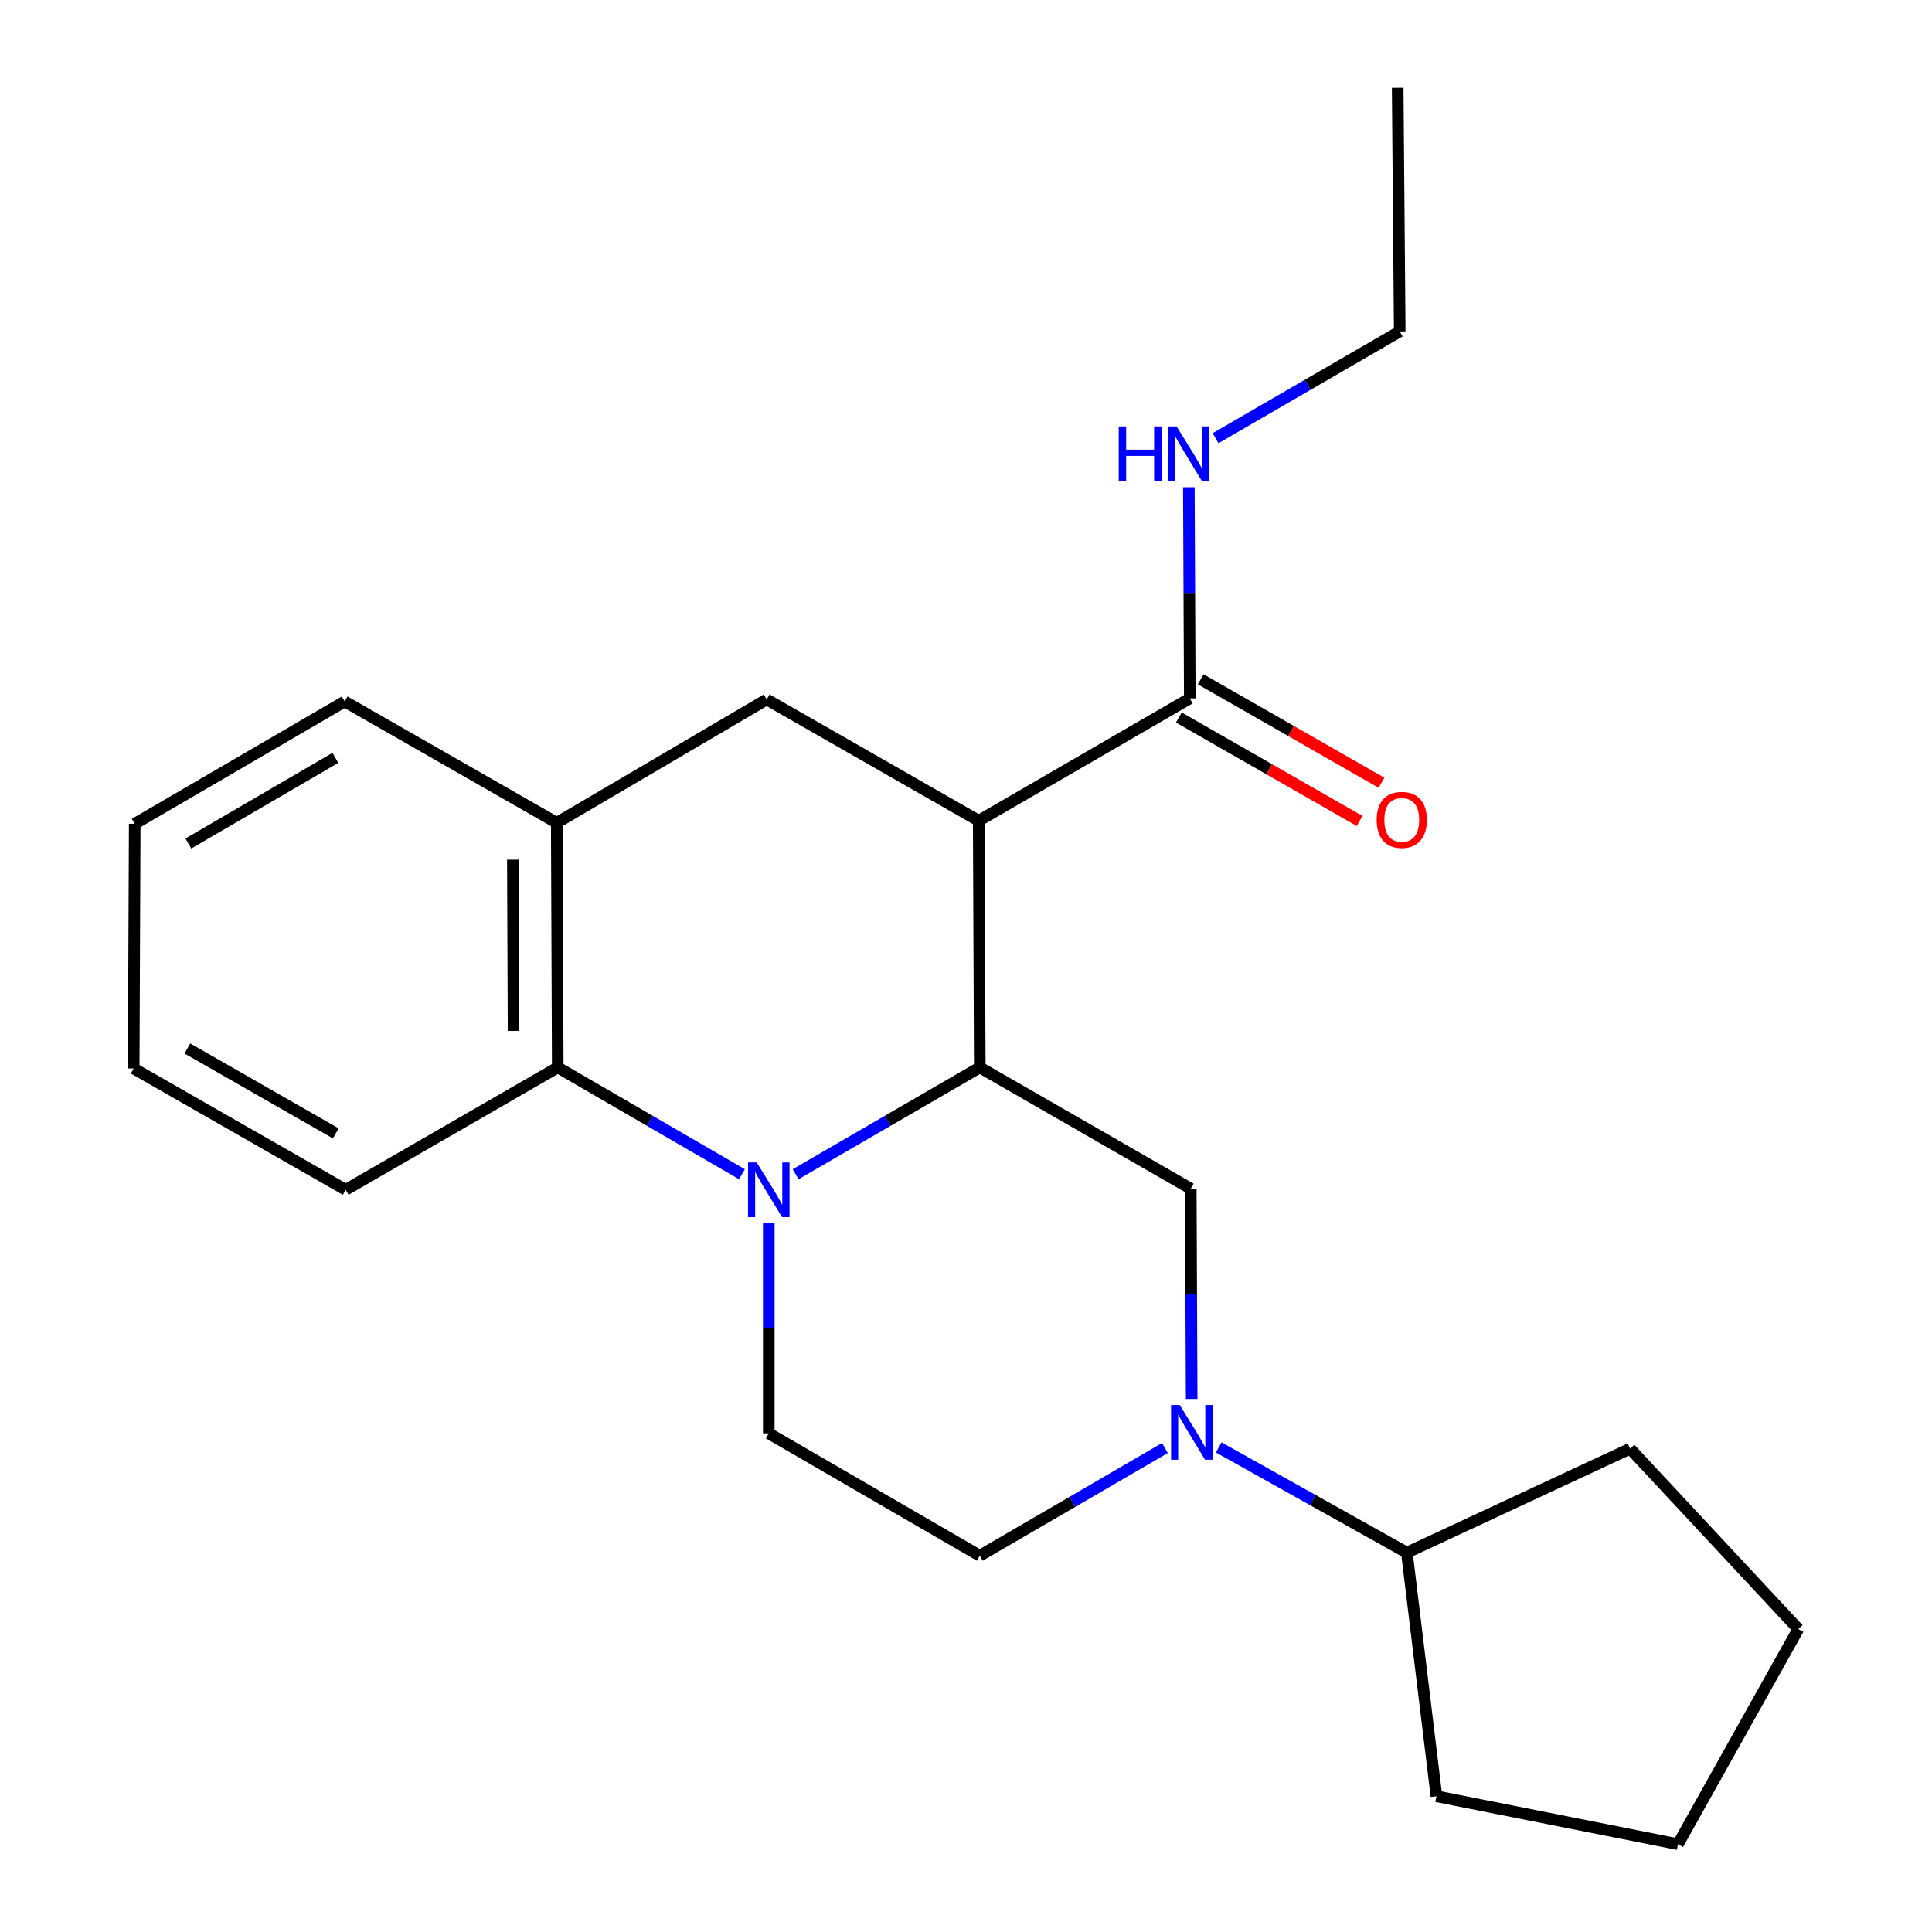 <?xml version='1.0' encoding='iso-8859-1'?>
<svg version='1.1' baseProfile='full'
              xmlns='http://www.w3.org/2000/svg'
                      xmlns:rdkit='http://www.rdkit.org/xml'
                      xmlns:xlink='http://www.w3.org/1999/xlink'
                  xml:space='preserve'
width='1000px' height='1000px' viewBox='0 0 1000 1000'>
<!-- END OF HEADER -->
<rect style='opacity:1.0;fill:#FFFFFF;stroke:none' width='1000' height='1000' x='0' y='0'> </rect>
<path class='bond-0' d='M 411.818,607.77 L 459.474,580.13' style='fill:none;fill-rule:evenodd;stroke:#0000FF;stroke-width:6px;stroke-linecap:butt;stroke-linejoin:miter;stroke-opacity:1' />
<path class='bond-0' d='M 459.474,580.13 L 507.129,552.489' style='fill:none;fill-rule:evenodd;stroke:#000000;stroke-width:6px;stroke-linecap:butt;stroke-linejoin:miter;stroke-opacity:1' />
<path class='bond-3' d='M 384.025,607.772 L 336.357,580.13' style='fill:none;fill-rule:evenodd;stroke:#0000FF;stroke-width:6px;stroke-linecap:butt;stroke-linejoin:miter;stroke-opacity:1' />
<path class='bond-3' d='M 336.357,580.13 L 288.689,552.489' style='fill:none;fill-rule:evenodd;stroke:#000000;stroke-width:6px;stroke-linecap:butt;stroke-linejoin:miter;stroke-opacity:1' />
<path class='bond-8' d='M 397.922,633.142 L 397.922,687.524' style='fill:none;fill-rule:evenodd;stroke:#0000FF;stroke-width:6px;stroke-linecap:butt;stroke-linejoin:miter;stroke-opacity:1' />
<path class='bond-8' d='M 397.922,687.524 L 397.922,741.905' style='fill:none;fill-rule:evenodd;stroke:#000000;stroke-width:6px;stroke-linecap:butt;stroke-linejoin:miter;stroke-opacity:1' />
<path class='bond-1' d='M 507.129,552.489 L 506.585,424.819' style='fill:none;fill-rule:evenodd;stroke:#000000;stroke-width:6px;stroke-linecap:butt;stroke-linejoin:miter;stroke-opacity:1' />
<path class='bond-4' d='M 507.129,552.489 L 616.337,615.273' style='fill:none;fill-rule:evenodd;stroke:#000000;stroke-width:6px;stroke-linecap:butt;stroke-linejoin:miter;stroke-opacity:1' />
<path class='bond-5' d='M 506.585,424.819 L 396.846,362.034' style='fill:none;fill-rule:evenodd;stroke:#000000;stroke-width:6px;stroke-linecap:butt;stroke-linejoin:miter;stroke-opacity:1' />
<path class='bond-6' d='M 506.585,424.819 L 615.83,361.503' style='fill:none;fill-rule:evenodd;stroke:#000000;stroke-width:6px;stroke-linecap:butt;stroke-linejoin:miter;stroke-opacity:1' />
<path class='bond-2' d='M 616.807,724.085 L 616.572,669.679' style='fill:none;fill-rule:evenodd;stroke:#0000FF;stroke-width:6px;stroke-linecap:butt;stroke-linejoin:miter;stroke-opacity:1' />
<path class='bond-2' d='M 616.572,669.679 L 616.337,615.273' style='fill:none;fill-rule:evenodd;stroke:#000000;stroke-width:6px;stroke-linecap:butt;stroke-linejoin:miter;stroke-opacity:1' />
<path class='bond-11' d='M 630.81,749.187 L 679.5,776.412' style='fill:none;fill-rule:evenodd;stroke:#0000FF;stroke-width:6px;stroke-linecap:butt;stroke-linejoin:miter;stroke-opacity:1' />
<path class='bond-11' d='M 679.5,776.412 L 728.191,803.638' style='fill:none;fill-rule:evenodd;stroke:#000000;stroke-width:6px;stroke-linecap:butt;stroke-linejoin:miter;stroke-opacity:1' />
<path class='bond-24' d='M 602.967,749.491 L 555.048,777.363' style='fill:none;fill-rule:evenodd;stroke:#0000FF;stroke-width:6px;stroke-linecap:butt;stroke-linejoin:miter;stroke-opacity:1' />
<path class='bond-24' d='M 555.048,777.363 L 507.129,805.234' style='fill:none;fill-rule:evenodd;stroke:#000000;stroke-width:6px;stroke-linecap:butt;stroke-linejoin:miter;stroke-opacity:1' />
<path class='bond-7' d='M 288.689,552.489 L 288.17,425.87' style='fill:none;fill-rule:evenodd;stroke:#000000;stroke-width:6px;stroke-linecap:butt;stroke-linejoin:miter;stroke-opacity:1' />
<path class='bond-7' d='M 265.818,533.59 L 265.454,444.956' style='fill:none;fill-rule:evenodd;stroke:#000000;stroke-width:6px;stroke-linecap:butt;stroke-linejoin:miter;stroke-opacity:1' />
<path class='bond-13' d='M 288.689,552.489 L 178.937,615.83' style='fill:none;fill-rule:evenodd;stroke:#000000;stroke-width:6px;stroke-linecap:butt;stroke-linejoin:miter;stroke-opacity:1' />
<path class='bond-23' d='M 396.846,362.034 L 288.17,425.87' style='fill:none;fill-rule:evenodd;stroke:#000000;stroke-width:6px;stroke-linecap:butt;stroke-linejoin:miter;stroke-opacity:1' />
<path class='bond-10' d='M 610.17,371.395 L 656.953,398.163' style='fill:none;fill-rule:evenodd;stroke:#000000;stroke-width:6px;stroke-linecap:butt;stroke-linejoin:miter;stroke-opacity:1' />
<path class='bond-10' d='M 656.953,398.163 L 703.736,424.932' style='fill:none;fill-rule:evenodd;stroke:#FF0000;stroke-width:6px;stroke-linecap:butt;stroke-linejoin:miter;stroke-opacity:1' />
<path class='bond-10' d='M 621.49,351.611 L 668.273,378.379' style='fill:none;fill-rule:evenodd;stroke:#000000;stroke-width:6px;stroke-linecap:butt;stroke-linejoin:miter;stroke-opacity:1' />
<path class='bond-10' d='M 668.273,378.379 L 715.056,405.148' style='fill:none;fill-rule:evenodd;stroke:#FF0000;stroke-width:6px;stroke-linecap:butt;stroke-linejoin:miter;stroke-opacity:1' />
<path class='bond-12' d='M 615.83,361.503 L 615.59,306.856' style='fill:none;fill-rule:evenodd;stroke:#000000;stroke-width:6px;stroke-linecap:butt;stroke-linejoin:miter;stroke-opacity:1' />
<path class='bond-12' d='M 615.59,306.856 L 615.349,252.209' style='fill:none;fill-rule:evenodd;stroke:#0000FF;stroke-width:6px;stroke-linecap:butt;stroke-linejoin:miter;stroke-opacity:1' />
<path class='bond-14' d='M 288.17,425.87 L 178.418,363.086' style='fill:none;fill-rule:evenodd;stroke:#000000;stroke-width:6px;stroke-linecap:butt;stroke-linejoin:miter;stroke-opacity:1' />
<path class='bond-9' d='M 397.922,741.905 L 507.129,805.234' style='fill:none;fill-rule:evenodd;stroke:#000000;stroke-width:6px;stroke-linecap:butt;stroke-linejoin:miter;stroke-opacity:1' />
<path class='bond-16' d='M 728.191,803.638 L 743.501,929.751' style='fill:none;fill-rule:evenodd;stroke:#000000;stroke-width:6px;stroke-linecap:butt;stroke-linejoin:miter;stroke-opacity:1' />
<path class='bond-17' d='M 728.191,803.638 L 843.742,749.82' style='fill:none;fill-rule:evenodd;stroke:#000000;stroke-width:6px;stroke-linecap:butt;stroke-linejoin:miter;stroke-opacity:1' />
<path class='bond-15' d='M 629.169,226.828 L 676.831,199.197' style='fill:none;fill-rule:evenodd;stroke:#0000FF;stroke-width:6px;stroke-linecap:butt;stroke-linejoin:miter;stroke-opacity:1' />
<path class='bond-15' d='M 676.831,199.197 L 724.493,171.567' style='fill:none;fill-rule:evenodd;stroke:#000000;stroke-width:6px;stroke-linecap:butt;stroke-linejoin:miter;stroke-opacity:1' />
<path class='bond-18' d='M 178.937,615.83 L 69.198,553.046' style='fill:none;fill-rule:evenodd;stroke:#000000;stroke-width:6px;stroke-linecap:butt;stroke-linejoin:miter;stroke-opacity:1' />
<path class='bond-18' d='M 173.796,586.628 L 96.978,542.679' style='fill:none;fill-rule:evenodd;stroke:#000000;stroke-width:6px;stroke-linecap:butt;stroke-linejoin:miter;stroke-opacity:1' />
<path class='bond-20' d='M 178.418,363.086 L 69.73,426.401' style='fill:none;fill-rule:evenodd;stroke:#000000;stroke-width:6px;stroke-linecap:butt;stroke-linejoin:miter;stroke-opacity:1' />
<path class='bond-20' d='M 173.588,392.278 L 97.507,436.6' style='fill:none;fill-rule:evenodd;stroke:#000000;stroke-width:6px;stroke-linecap:butt;stroke-linejoin:miter;stroke-opacity:1' />
<path class='bond-19' d='M 724.493,171.567 L 723.442,45.455' style='fill:none;fill-rule:evenodd;stroke:#000000;stroke-width:6px;stroke-linecap:butt;stroke-linejoin:miter;stroke-opacity:1' />
<path class='bond-22' d='M 743.501,929.751 L 868.524,954.545' style='fill:none;fill-rule:evenodd;stroke:#000000;stroke-width:6px;stroke-linecap:butt;stroke-linejoin:miter;stroke-opacity:1' />
<path class='bond-21' d='M 843.742,749.82 L 930.802,843.198' style='fill:none;fill-rule:evenodd;stroke:#000000;stroke-width:6px;stroke-linecap:butt;stroke-linejoin:miter;stroke-opacity:1' />
<path class='bond-25' d='M 69.198,553.046 L 69.73,426.401' style='fill:none;fill-rule:evenodd;stroke:#000000;stroke-width:6px;stroke-linecap:butt;stroke-linejoin:miter;stroke-opacity:1' />
<path class='bond-26' d='M 930.802,843.198 L 868.524,954.545' style='fill:none;fill-rule:evenodd;stroke:#000000;stroke-width:6px;stroke-linecap:butt;stroke-linejoin:miter;stroke-opacity:1' />
<path  class='atom-0' d='M 391.662 601.67
L 400.942 616.67
Q 401.862 618.15, 403.342 620.83
Q 404.822 623.51, 404.902 623.67
L 404.902 601.67
L 408.662 601.67
L 408.662 629.99
L 404.782 629.99
L 394.822 613.59
Q 393.662 611.67, 392.422 609.47
Q 391.222 607.27, 390.862 606.59
L 390.862 629.99
L 387.182 629.99
L 387.182 601.67
L 391.662 601.67
' fill='#0000FF'/>
<path  class='atom-3' d='M 610.621 727.239
L 619.901 742.239
Q 620.821 743.719, 622.301 746.399
Q 623.781 749.079, 623.861 749.239
L 623.861 727.239
L 627.621 727.239
L 627.621 755.559
L 623.741 755.559
L 613.781 739.159
Q 612.621 737.239, 611.381 735.039
Q 610.181 732.839, 609.821 732.159
L 609.821 755.559
L 606.141 755.559
L 606.141 727.239
L 610.621 727.239
' fill='#0000FF'/>
<path  class='atom-11' d='M 712.557 424.367
Q 712.557 417.567, 715.917 413.767
Q 719.277 409.967, 725.557 409.967
Q 731.837 409.967, 735.197 413.767
Q 738.557 417.567, 738.557 424.367
Q 738.557 431.247, 735.157 435.167
Q 731.757 439.047, 725.557 439.047
Q 719.317 439.047, 715.917 435.167
Q 712.557 431.287, 712.557 424.367
M 725.557 435.847
Q 729.877 435.847, 732.197 432.967
Q 734.557 430.047, 734.557 424.367
Q 734.557 418.807, 732.197 416.007
Q 729.877 413.167, 725.557 413.167
Q 721.237 413.167, 718.877 415.967
Q 716.557 418.767, 716.557 424.367
Q 716.557 430.087, 718.877 432.967
Q 721.237 435.847, 725.557 435.847
' fill='#FF0000'/>
<path  class='atom-13' d='M 579.053 220.723
L 582.893 220.723
L 582.893 232.763
L 597.373 232.763
L 597.373 220.723
L 601.213 220.723
L 601.213 249.043
L 597.373 249.043
L 597.373 235.963
L 582.893 235.963
L 582.893 249.043
L 579.053 249.043
L 579.053 220.723
' fill='#0000FF'/>
<path  class='atom-13' d='M 609.013 220.723
L 618.293 235.723
Q 619.213 237.203, 620.693 239.883
Q 622.173 242.563, 622.253 242.723
L 622.253 220.723
L 626.013 220.723
L 626.013 249.043
L 622.133 249.043
L 612.173 232.643
Q 611.013 230.723, 609.773 228.523
Q 608.573 226.323, 608.213 225.643
L 608.213 249.043
L 604.533 249.043
L 604.533 220.723
L 609.013 220.723
' fill='#0000FF'/>
</svg>
